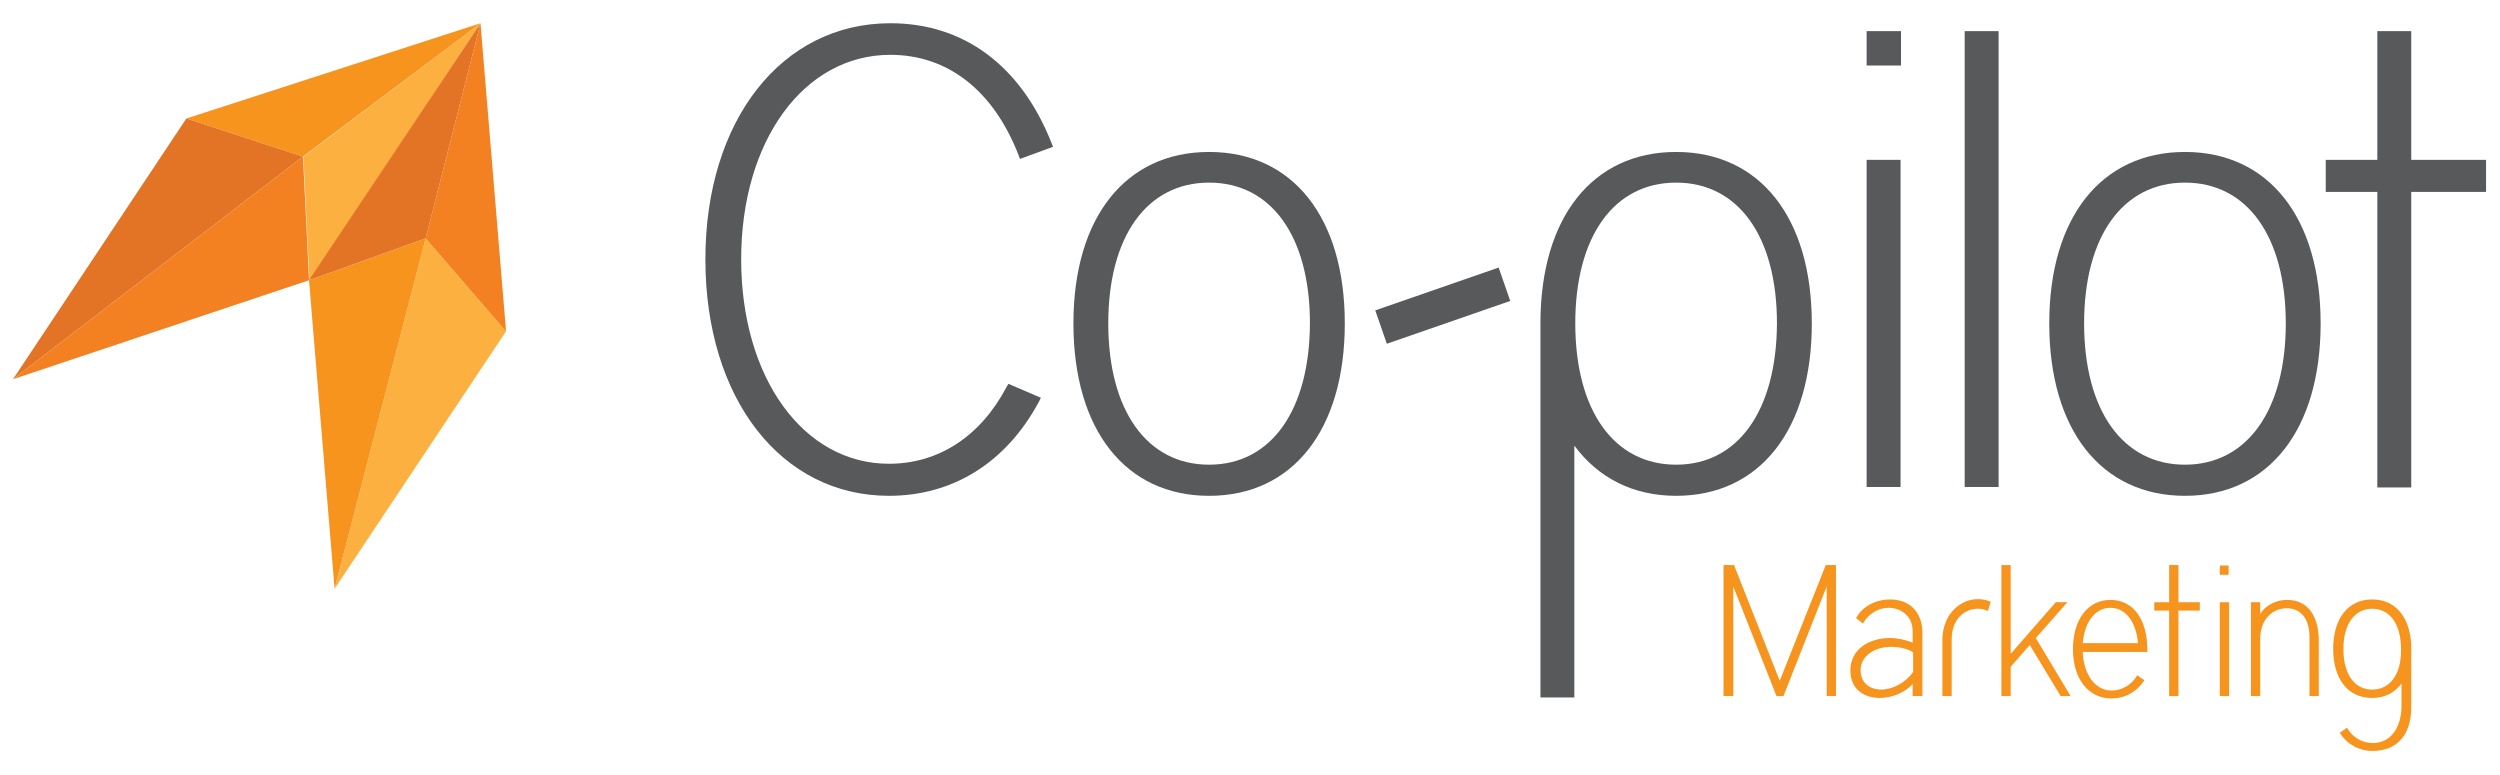 <?xml version="1.0" encoding="utf-8"?>
<!-- Generator: Adobe Illustrator 19.1.0, SVG Export Plug-In . SVG Version: 6.00 Build 0)  -->
<svg version="1.1" id="Layer_1" xmlns="http://www.w3.org/2000/svg" xmlns:xlink="http://www.w3.org/1999/xlink" x="0px" y="0px"
	 viewBox="0 0 538 166.7" style="enable-background:new 0 0 538 166.7;" xml:space="preserve">
<style type="text/css">
	.st0{fill:#FBB040;}
	.st1{fill:#F7941E;}
	.st2{fill:#F38021;}
	.st3{fill:#E37325;}
	.st4{fill:#58595B;}
</style>
<g>
	<g>
		<polygon class="st0" points="108.9,71.3 91.6,51.3 72,126.7 		"/>
		<path class="st0" d="M103.4,5c-1.2,1.8-36.8,55.4-36.8,55.4l-1.3-26.7L103.4,5z"/>
		<polygon class="st1" points="91.6,51.3 66.5,60.3 72,126.7 		"/>
		<polygon class="st1" points="65.2,33.7 40.1,25.5 103.4,5 		"/>
		<polygon class="st2" points="108.9,71.3 103.4,5 91.6,51.3 		"/>
		<polygon class="st3" points="65.2,33.7 2.8,81.6 40.1,25.5 		"/>
		<polygon class="st2" points="65.2,33.7 2.8,81.6 66.5,60.3 		"/>
		<polygon class="st3" points="91.6,51.3 66.5,60.3 103.4,5 		"/>
	</g>
	<g>
		<g>
			<polygon class="st1" points="383,146.5 373.2,121.7 373.2,121.6 370.9,121.6 370.9,149.8 373,149.8 373,126.2 382.3,149.8 
				383.8,149.8 393.1,126.2 393.1,149.8 395.1,149.8 395.1,121.6 392.9,121.6 			"/>
			<path class="st1" d="M413.7,149.8v-13.7c0-3.3-1.8-7.1-7-7.1c-3,0-5.9,1.5-7.2,3.9l-0.1,0.1l1.5,1.2l0.1-0.2
				c1.2-2,3.3-3.2,5.4-3.2c2.6,0,5.2,1.7,5.2,5v2.5c-1.5-0.6-3.2-1-4.9-1c-4.2,0-8.5,2.2-8.5,7c0,4.3,3.3,5.9,6.3,5.9
				c2.7,0,5.5-1.2,7.1-3v2.6H413.7z M411.7,140.4v4.2c-1.6,2.3-4.4,3.8-6.9,3.8c-2,0-4.4-1.1-4.4-4.2c0-2.9,2.8-5,6.6-5
				C408.7,139.2,410.6,139.6,411.7,140.4z"/>
			<path class="st1" d="M428.4,129.5c-0.6-0.3-3.4-1.3-6.3,0.4c-0.9,0.5-1.8,1.3-2.7,2.6c0,0-1.4,2.2-1.4,5v12.3h2v-12.2
				c0-4.5,2.9-6.6,5.6-6.6c0.7,0,1.3,0.1,2,0.4l0.2,0.1L428.4,129.5L428.4,129.5L428.4,129.5z"/>
			<polygon class="st1" points="444.9,129.6 442.4,129.6 432.7,140.7 432.7,121.6 430.7,121.6 430.7,149.8 432.7,149.8 432.7,143.5 
				436.8,138.8 443.4,149.7 443.4,149.8 445.6,149.8 438.1,137.3 			"/>
			<path class="st1" d="M454.2,129.1c-4.9,0-8.1,4.2-8.1,10.6c0,6.4,3.3,10.6,8.3,10.6c2.9,0,5.4-1.4,7-3.8l0.1-0.1l-1.6-1.1
				l-0.1,0.2c-1.1,1.9-3.2,3.1-5.4,3.1c-3.5,0-6-3.4-6.2-8.3h13.9v-0.5C462.1,133.2,459,129.1,454.2,129.1z M454.2,130.8
				c3.2,0,5.5,3,5.9,7.6h-11.9C448.6,133.8,450.9,130.8,454.2,130.8z"/>
			<polygon class="st1" points="468.8,149.8 468.8,131.4 473.4,131.4 473.4,129.6 468.8,129.6 468.8,121.6 466.8,121.6 466.8,129.6 
				463.6,129.6 463.6,131.4 466.8,131.4 466.8,149.8 			"/>
			<rect x="477.7" y="129.6" class="st1" width="2" height="20.2"/>
			<rect x="477.7" y="121.7" class="st1" width="1.9" height="2"/>
			<path class="st1" d="M492.2,129.1c-2.4,0-4.6,1.1-5.8,3v-2.5h-2v20.2h2v-12.3c0-4.5,2.9-6.6,5.7-6.6c3.1,0,4.9,2.3,4.9,6.2v12.7
				h2v-12.2C498.9,132.2,496.4,129.1,492.2,129.1z"/>
			<path class="st1" d="M518.9,139.6c0-6.5-3.2-10.6-8.4-10.6s-8.4,4.1-8.4,10.6c0,6.6,3.2,10.6,8.4,10.6c2.7,0,4.8-1.1,6.3-3.1v5.2
				c-0.2,4.9-2.7,7.6-6.2,7.6c-2.2,0-4.3-1.2-5.4-3.1l-0.1-0.2l-1.6,1.1l0.1,0.1c1.5,2.4,4.1,3.8,7,3.8c4.9,0,8.3-3.1,8.3-9.4V139.6
				L518.9,139.6C518.9,139.7,518.9,139.7,518.9,139.6z M510.5,148.4c-3.8,0-6.2-3.3-6.2-8.7c0-5.4,2.4-8.7,6.2-8.7s6.2,3.3,6.2,8.7
				C516.8,145,514.4,148.4,510.5,148.4z"/>
		</g>
		<path class="st4" d="M191.6,11.8c12.4,0,22.2,7.7,27.6,21.6l0.3,0.8l7.1-2.6l-0.3-0.8C219.7,14.1,207.4,5,191.6,5
			c-23.4,0-39.8,20.9-39.8,50.8c0,30,16.3,50.9,39.5,50.9c13.8,0,25.3-7.2,32.3-20.3l0.4-0.8l-7-3l-0.4,0.7
			C211,93.9,202,99.8,191.3,99.8c-18.4,0-31.8-18.5-31.8-44C159.5,30.3,173,11.8,191.6,11.8z"/>
		<path class="st4" d="M260.2,32.7c-18,0-29.2,14.1-29.2,36.9c0,22.9,11.2,37.1,29.2,37.1c18,0,29.2-14.2,29.2-37.1
			C289.4,46.8,278.2,32.7,260.2,32.7z M260.2,100c-13.4,0-21.7-11.7-21.7-30.4c0-18.7,8.3-30.3,21.7-30.3
			c13.4,0,21.7,11.6,21.7,30.3C281.8,88.4,273.5,100,260.2,100z"/>
		<rect x="401.7" y="34.4" class="st4" width="7.3" height="70.4"/>
		<rect x="422.8" y="6.7" class="st4" width="7.3" height="98.1"/>
		<path class="st4" d="M470.2,32.7c-18,0-29.2,14.1-29.2,36.9c0,22.9,11.2,37.1,29.2,37.1c18,0,29.2-14.2,29.2-37.1
			C499.4,46.8,488.2,32.7,470.2,32.7z M470.2,100c-13.4,0-21.7-11.7-21.7-30.4c0-18.7,8.3-30.3,21.7-30.3
			c13.4,0,21.7,11.6,21.7,30.3C491.9,88.4,483.5,100,470.2,100z"/>
		<polygon class="st4" points="518.9,104.9 518.9,41.3 535,41.3 535,34.4 518.9,34.4 518.9,6.7 511.6,6.7 511.6,34.4 500.5,34.4 
			500.5,41.3 511.6,41.3 511.6,104.9 		"/>
		<path class="st4" d="M360.7,32.7c-18,0-29.2,14.1-29.2,36.9c0,0,0,0,0,0.1l0,0v80.4h7.3V95.9c5.1,6.9,12.6,10.8,21.9,10.8
			c18,0,29.2-14.2,29.2-37.1C389.9,46.8,378.7,32.7,360.7,32.7z M360.7,100c-13.4,0-21.7-11.7-21.7-30.4c0-18.7,8.3-30.3,21.7-30.3
			c13.4,0,21.7,11.6,21.7,30.3C382.3,88.4,374,100,360.7,100z"/>
		<rect x="401.7" y="6.7" class="st4" width="7.4" height="7.4"/>
		<g>
			
				<rect x="306.8" y="51.6" transform="matrix(0.328 0.945 -0.945 0.328 270.643 -249.273)" class="st4" width="7.6" height="28.1"/>
		</g>
	</g>
</g>
</svg>
